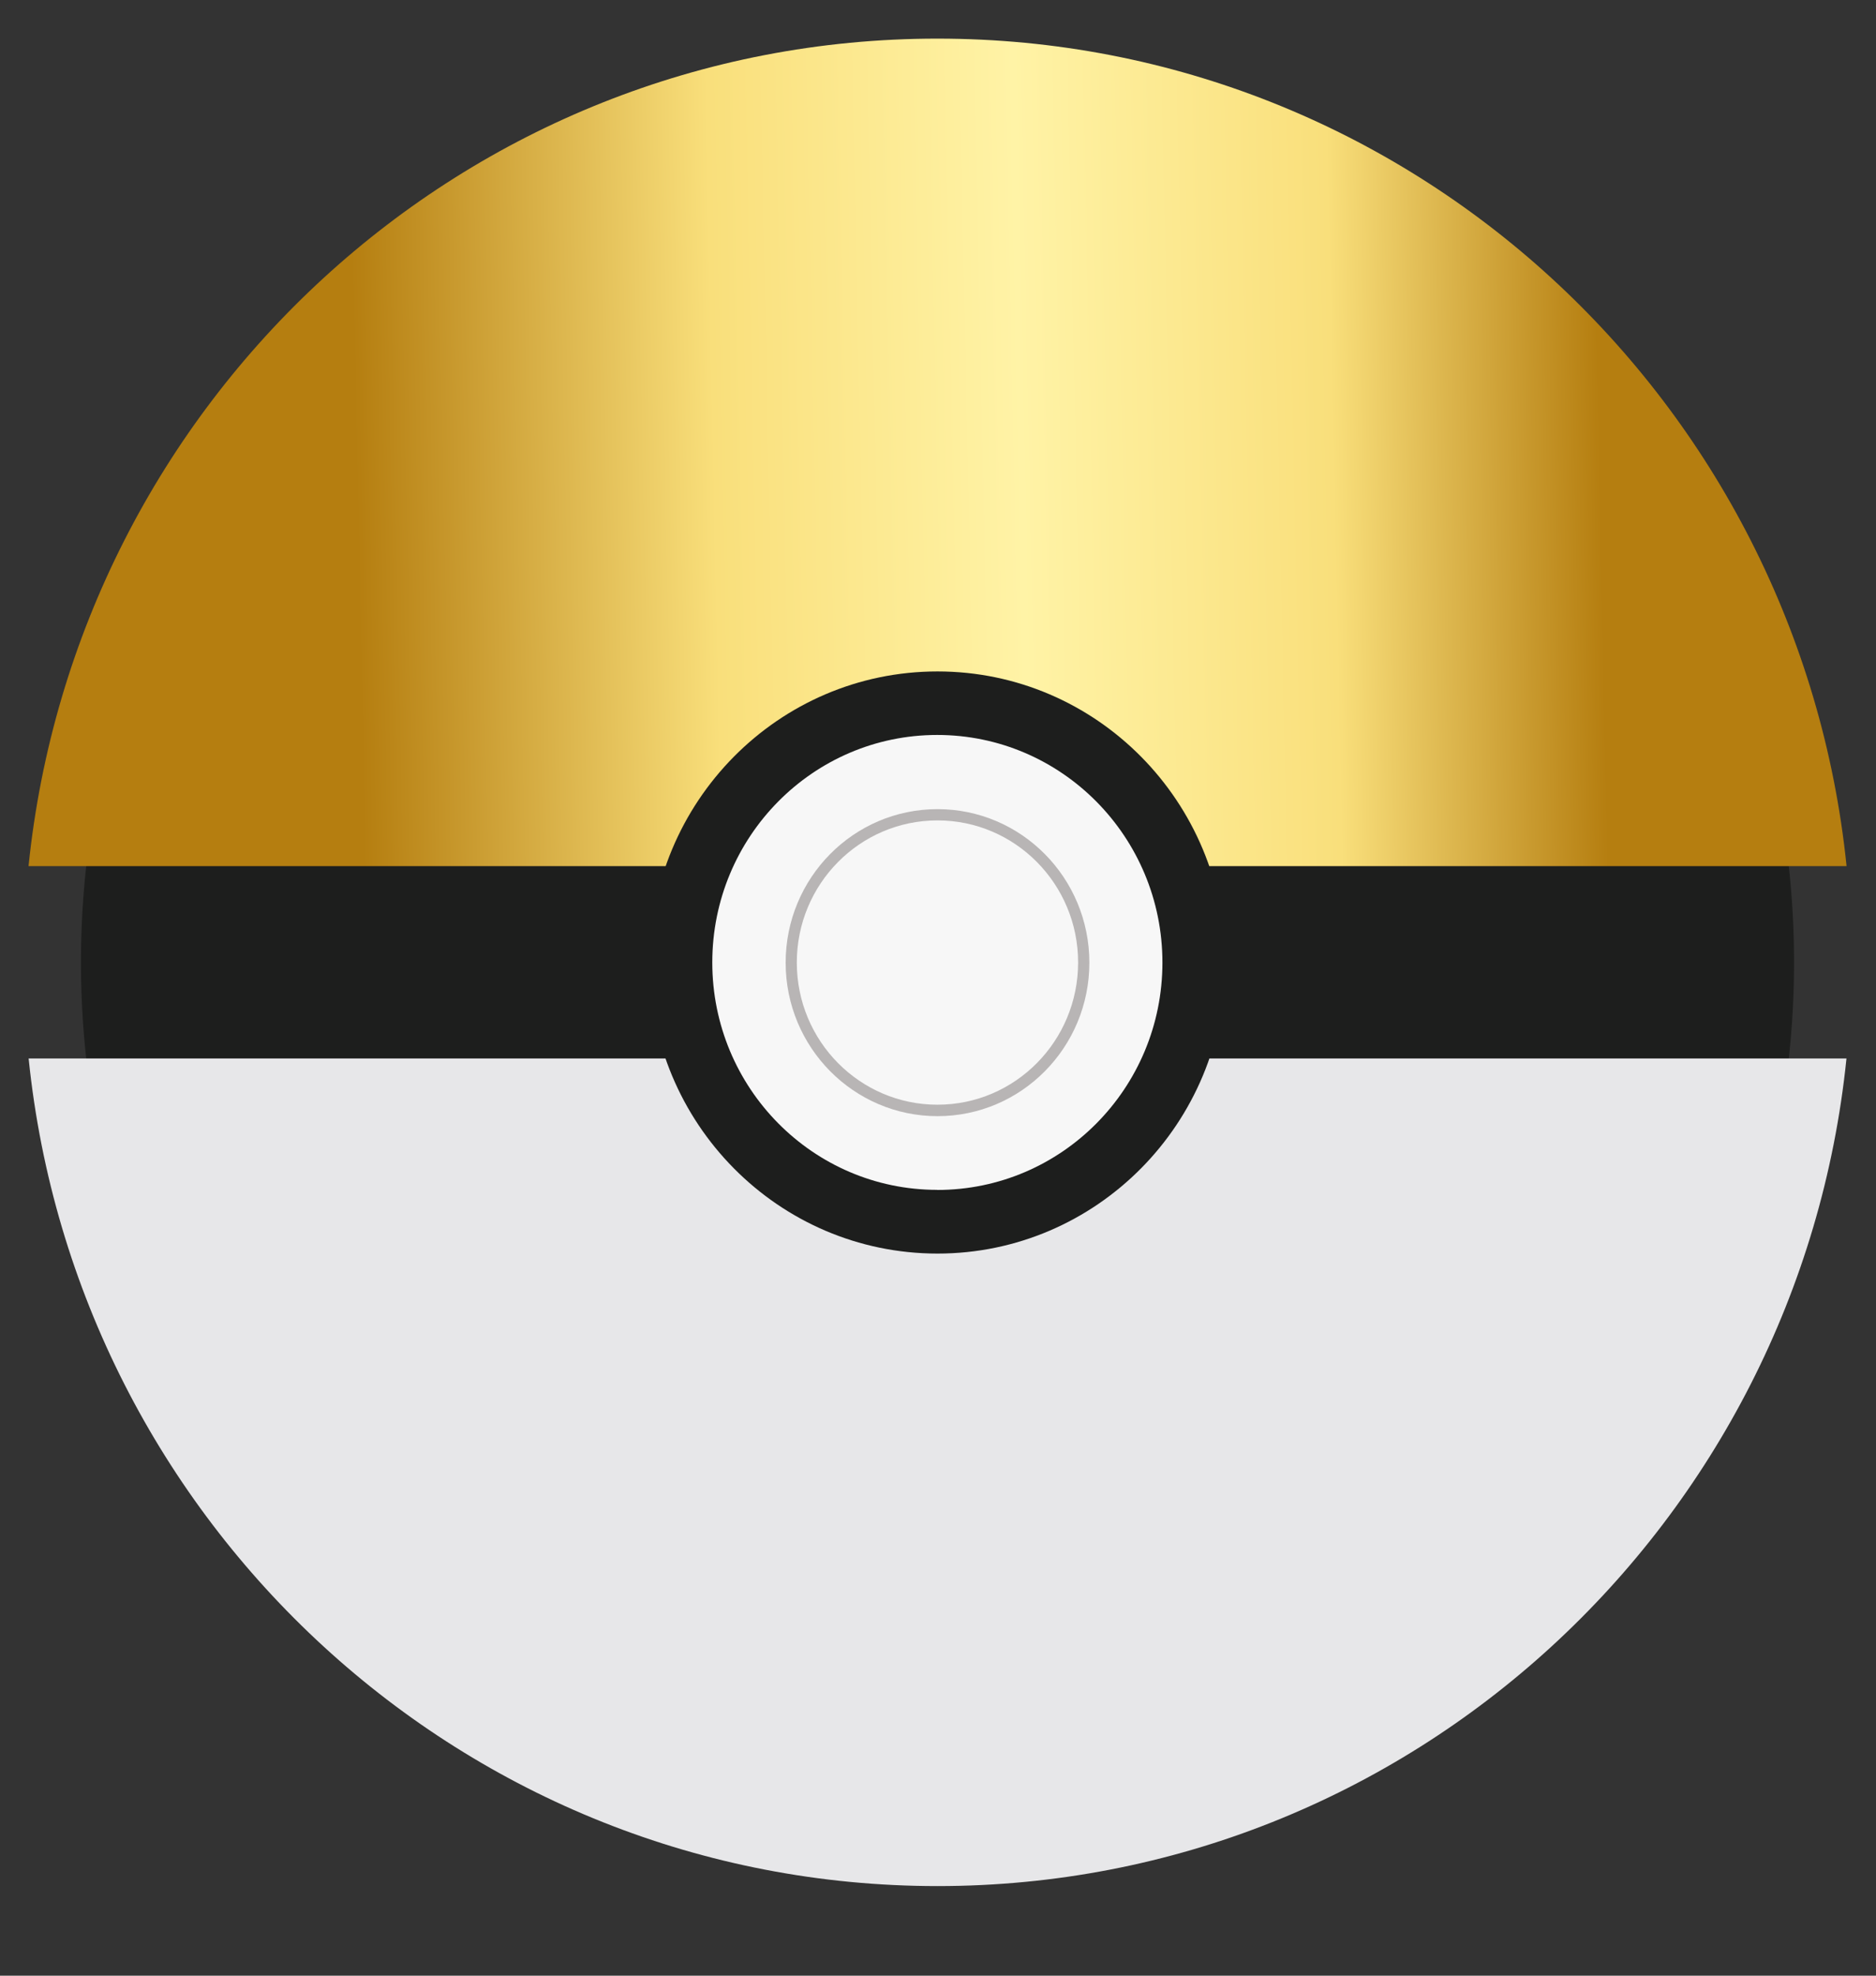 <svg width="19" height="20" fill="none" xmlns="http://www.w3.org/2000/svg"><rect width="100%" height="100%" fill="#333333" stroke="none"/><g clip-path="url(#clip0_774_6177)"><path d="M15.629 15.94c3.388-3.423 3.388-8.973 0-12.396a8.612 8.612 0 00-12.268 0c-3.388 3.423-3.388 8.973 0 12.396a8.612 8.612 0 0012.268 0z" fill="#1D1E1D"/><path d="M18.702 8.768C18.219 4.061 14.282.391 9.495.391 4.708.39.772 4.06.289 8.768h18.413z" fill="url(#paint0_linear_774_6177)"/><path d="M.29 10.715c.482 4.707 4.42 8.378 9.205 8.378s8.724-3.67 9.206-8.378H.289z" fill="#E7E7E9"/><path d="M9.495 12.69c1.61 0 2.916-1.319 2.916-2.946 0-1.628-1.306-2.947-2.916-2.947-1.611 0-2.917 1.32-2.917 2.947s1.306 2.946 2.917 2.946z" fill="#1D1E1D"/><path d="M9.493 12.046c1.259 0 2.28-1.03 2.28-2.302S10.751 7.44 9.492 7.44c-1.258 0-2.278 1.031-2.278 2.303 0 1.271 1.02 2.302 2.278 2.302z" fill="#F7F7F7"/><path d="M9.495 11.299c.85 0 1.538-.696 1.538-1.554 0-.858-.689-1.554-1.538-1.554-.85 0-1.538.696-1.538 1.554 0 .858.689 1.554 1.538 1.554z" fill="#B8B5B5"/><path d="M9.495 11.183c.786 0 1.424-.644 1.424-1.44 0-.794-.638-1.438-1.424-1.438-.787 0-1.425.644-1.425 1.439s.638 1.439 1.425 1.439z" fill="#F7F7F7"/></g><defs><linearGradient id="paint0_linear_774_6177" x1="20.264" y1="7.403" x2="3.667" y2="7.748" gradientUnits="userSpaceOnUse"><stop stop-color="#B57E10"/><stop offset=".241" stop-color="#B57E10"/><stop offset=".404" stop-color="#F9DF7B"/><stop offset=".594" stop-color="#FFF3A6"/><stop offset=".781" stop-color="#F9DF7B"/><stop offset="1" stop-color="#B57E10"/></linearGradient><clipPath id="clip0_774_6177"><path fill="#fff" transform="translate(.29 .39)" d="M0 0h18.413v18.704H0z"/></clipPath></defs></svg>